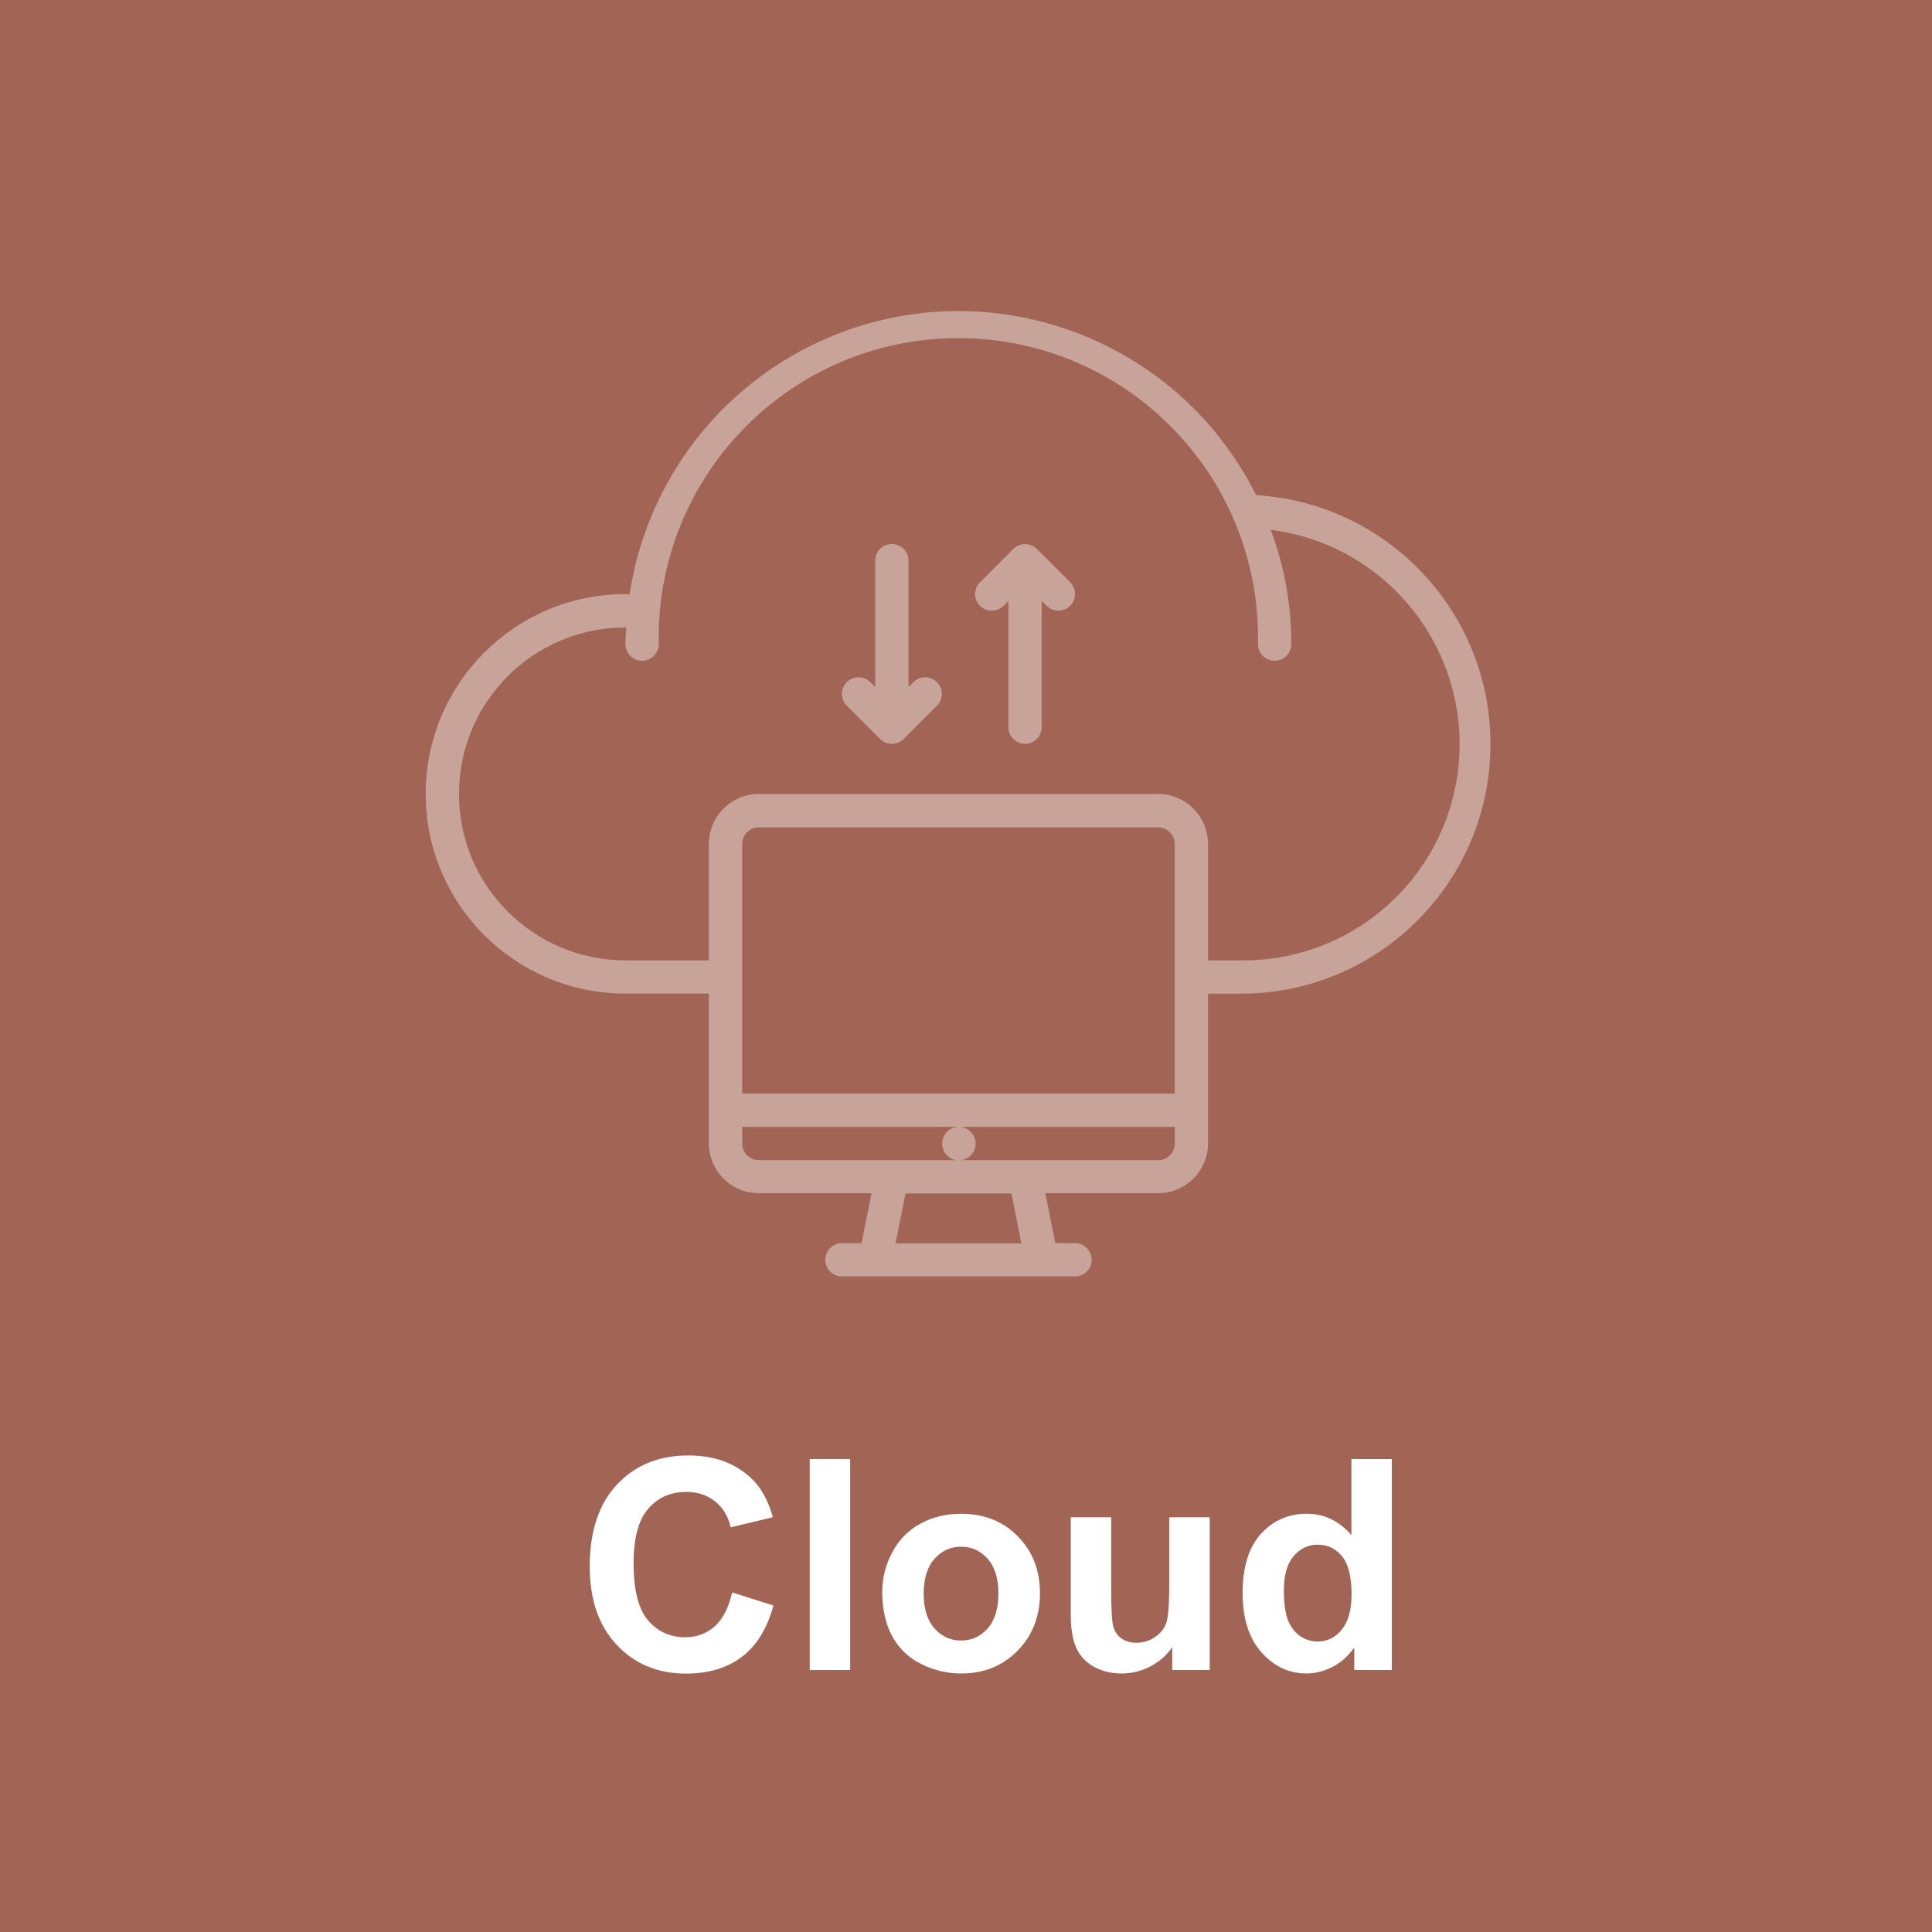 <?xml version="1.0" encoding="utf-8"?>
<!-- Generator: Adobe Illustrator 16.0.0, SVG Export Plug-In . SVG Version: 6.00 Build 0)  -->
<!DOCTYPE svg PUBLIC "-//W3C//DTD SVG 1.1//EN" "http://www.w3.org/Graphics/SVG/1.1/DTD/svg11.dtd">
<svg version="1.1" id="Layer_1" xmlns="http://www.w3.org/2000/svg" xmlns:xlink="http://www.w3.org/1999/xlink" x="0px" y="0px"
	 width="59px" height="59px" viewBox="0 0 59 59" enable-background="new 0 0 59 59" xml:space="preserve">
<rect x="0" y="0" width="59" height="59" fill="#333333" stroke="none"/>
<g id="Group_47895" transform="translate(-230 -360)">
	<rect id="Rectangle_10927" x="230" y="360" opacity="0.6" fill="#EC886D" enable-background="new    " width="59" height="59"/>
	<g enable-background="new    ">
		<path fill="#FFFFFF" d="M252.359,408.631l1.261,0.4c-0.193,0.703-0.515,1.226-0.965,1.566c-0.45,0.342-1.02,0.512-1.711,0.512
			c-0.855,0-1.559-0.292-2.109-0.876c-0.551-0.585-0.826-1.384-0.826-2.397c0-1.072,0.277-1.905,0.831-2.498
			c0.554-0.594,1.282-0.891,2.184-0.891c0.788,0,1.428,0.233,1.92,0.699c0.293,0.275,0.513,0.671,0.659,1.187l-1.288,0.308
			c-0.076-0.334-0.235-0.598-0.477-0.791c-0.241-0.193-0.535-0.29-0.881-0.29c-0.478,0-0.865,0.171-1.162,0.515
			c-0.298,0.342-0.446,0.897-0.446,1.665c0,0.814,0.146,1.395,0.439,1.74s0.674,0.519,1.143,0.519c0.346,0,0.643-0.109,0.892-0.33
			C252.072,409.449,252.25,409.104,252.359,408.631z"/>
		<path fill="#FFFFFF" d="M254.728,411v-6.442h1.235V411H254.728z"/>
		<path fill="#FFFFFF" d="M256.942,408.601c0-0.41,0.101-0.807,0.303-1.19s0.488-0.678,0.859-0.879
			c0.371-0.203,0.785-0.304,1.242-0.304c0.707,0,1.285,0.229,1.736,0.688c0.451,0.459,0.677,1.038,0.677,1.738
			c0,0.706-0.228,1.291-0.684,1.756c-0.456,0.464-1.028,0.696-1.72,0.696c-0.428,0-0.836-0.097-1.224-0.29s-0.683-0.477-0.885-0.851
			C257.043,409.592,256.942,409.137,256.942,408.601z M258.208,408.666c0,0.464,0.11,0.818,0.33,1.064s0.491,0.369,0.813,0.369
			s0.592-0.123,0.811-0.369c0.218-0.246,0.327-0.604,0.327-1.072c0-0.457-0.109-0.809-0.327-1.055
			c-0.218-0.246-0.488-0.369-0.811-0.369s-0.593,0.123-0.813,0.369S258.208,408.204,258.208,408.666z"/>
		<path fill="#FFFFFF" d="M265.797,411v-0.699c-0.17,0.25-0.393,0.446-0.67,0.59c-0.277,0.143-0.568,0.215-0.877,0.215
			c-0.313,0-0.594-0.069-0.844-0.207c-0.248-0.137-0.429-0.33-0.54-0.58c-0.111-0.248-0.167-0.593-0.167-1.032v-2.953h1.234v2.145
			c0,0.656,0.023,1.059,0.068,1.206c0.045,0.148,0.129,0.266,0.248,0.352c0.121,0.087,0.273,0.13,0.457,0.13
			c0.211,0,0.4-0.058,0.567-0.174c0.167-0.115,0.281-0.259,0.343-0.431c0.062-0.171,0.092-0.591,0.092-1.259v-1.969h1.235V411
			H265.797z"/>
		<path fill="#FFFFFF" d="M272.504,411h-1.147v-0.686c-0.19,0.267-0.415,0.465-0.675,0.596c-0.259,0.13-0.521,0.195-0.784,0.195
			c-0.536,0-0.995-0.216-1.378-0.648c-0.382-0.432-0.573-1.035-0.573-1.809c0-0.791,0.187-1.392,0.558-1.804
			c0.373-0.411,0.843-0.617,1.411-0.617c0.521,0,0.973,0.217,1.354,0.65v-2.32h1.235V411z M269.207,408.565
			c0,0.498,0.069,0.858,0.207,1.081c0.199,0.322,0.478,0.483,0.835,0.483c0.284,0,0.526-0.121,0.726-0.362
			c0.199-0.242,0.299-0.603,0.299-1.084c0-0.535-0.098-0.922-0.291-1.157c-0.193-0.236-0.44-0.354-0.742-0.354
			c-0.293,0-0.538,0.117-0.736,0.35C269.307,407.755,269.207,408.103,269.207,408.565z"/>
	</g>
	<g id="Group_47695" transform="translate(9149.702 10793.814)" opacity="0.4">
		<g id="cloud-storage" transform="translate(-8906.702 -10424.314)">
			<path id="Path_165450" fill="#FFFFFF" d="M25.359,5.621c-2.506-5.019-8.606-7.056-13.625-4.55
				C8.776,2.549,6.722,5.374,6.228,8.643H6.1c-3.369,0-6.1,2.731-6.1,6.101c0,3.369,2.731,6.099,6.1,6.099h2.547v4.571
				c0.001,0.842,0.683,1.523,1.525,1.525h3.444l-0.305,1.524h-0.6c-0.281,0-0.508,0.228-0.508,0.509s0.228,0.508,0.508,0.508h7.118
				c0.28,0,0.509-0.227,0.509-0.508s-0.229-0.509-0.509-0.509h-0.601l-0.305-1.524h3.444c0.842-0.002,1.524-0.684,1.524-1.525
				v-4.569h1.021c4.208-0.009,7.611-3.426,7.604-7.634C32.51,9.188,29.375,5.865,25.359,5.621z M22.875,23.895H9.664v-7.62
				c0-0.28,0.228-0.507,0.508-0.508h12.195c0.28,0,0.508,0.228,0.508,0.508V23.895z M18.191,28.471h-3.843l0.305-1.525h3.234
				L18.191,28.471z M22.367,25.93H10.173c-0.28-0.001-0.507-0.229-0.508-0.509v-0.508h6.615c-0.282,0.001-0.509,0.231-0.508,0.514
				s0.232,0.51,0.514,0.509c0.282-0.002,0.509-0.232,0.508-0.515c-0.001-0.28-0.228-0.507-0.508-0.508h6.59v0.508
				C22.875,25.701,22.648,25.93,22.367,25.93z M24.913,19.829h-1.021v-3.558c-0.002-0.842-0.684-1.524-1.525-1.525H10.173
				c-0.842,0.001-1.524,0.683-1.525,1.525v3.558H6.1c-2.808,0-5.084-2.277-5.083-5.084c0-2.808,2.276-5.083,5.083-5.083h0.026
				C6.117,9.83,6.1,9.998,6.1,10.169c0,0.281,0.228,0.509,0.508,0.509s0.509-0.228,0.509-0.509l0,0
				c-0.106-5.053,3.905-9.235,8.958-9.341c5.053-0.105,9.236,3.905,9.341,8.958c0.003,0.128,0.003,0.255,0,0.383
				c0,0.281,0.228,0.509,0.509,0.509s0.508-0.228,0.508-0.509c0.001-0.723-0.076-1.443-0.228-2.15
				c-0.103-0.455-0.235-0.902-0.399-1.338c3.615,0.459,6.174,3.763,5.715,7.379c-0.422,3.322-3.266,5.802-6.615,5.768L24.913,19.829
				z"/>
			<path id="Path_165451" fill="#FFFFFF" d="M18.664,7.265c-0.199-0.199-0.521-0.199-0.721,0l-1.015,1.016
				c-0.199,0.198-0.199,0.52,0,0.719s0.52,0.199,0.718,0l0.149-0.149v3.858c0,0.281,0.228,0.508,0.509,0.508
				s0.508-0.228,0.508-0.508V8.851L18.962,9c0.198,0.199,0.521,0.199,0.72,0c0.197-0.199,0.197-0.521,0-0.719L18.664,7.265z"/>
			<path id="Path_165452" fill="#FFFFFF" d="M14.893,11.332l-0.149,0.149V7.623c0-0.281-0.228-0.509-0.509-0.509
				s-0.508,0.228-0.508,0.509l0,0v3.858l-0.149-0.149c-0.199-0.199-0.521-0.199-0.719,0c-0.198,0.198-0.198,0.521,0,0.719l0,0
				l1.016,1.016c0.199,0.198,0.521,0.198,0.72,0l1.017-1.016c0.199-0.198,0.199-0.521,0-0.719
				C15.414,11.133,15.091,11.133,14.893,11.332z"/>
		</g>
	</g>
</g>
</svg>
